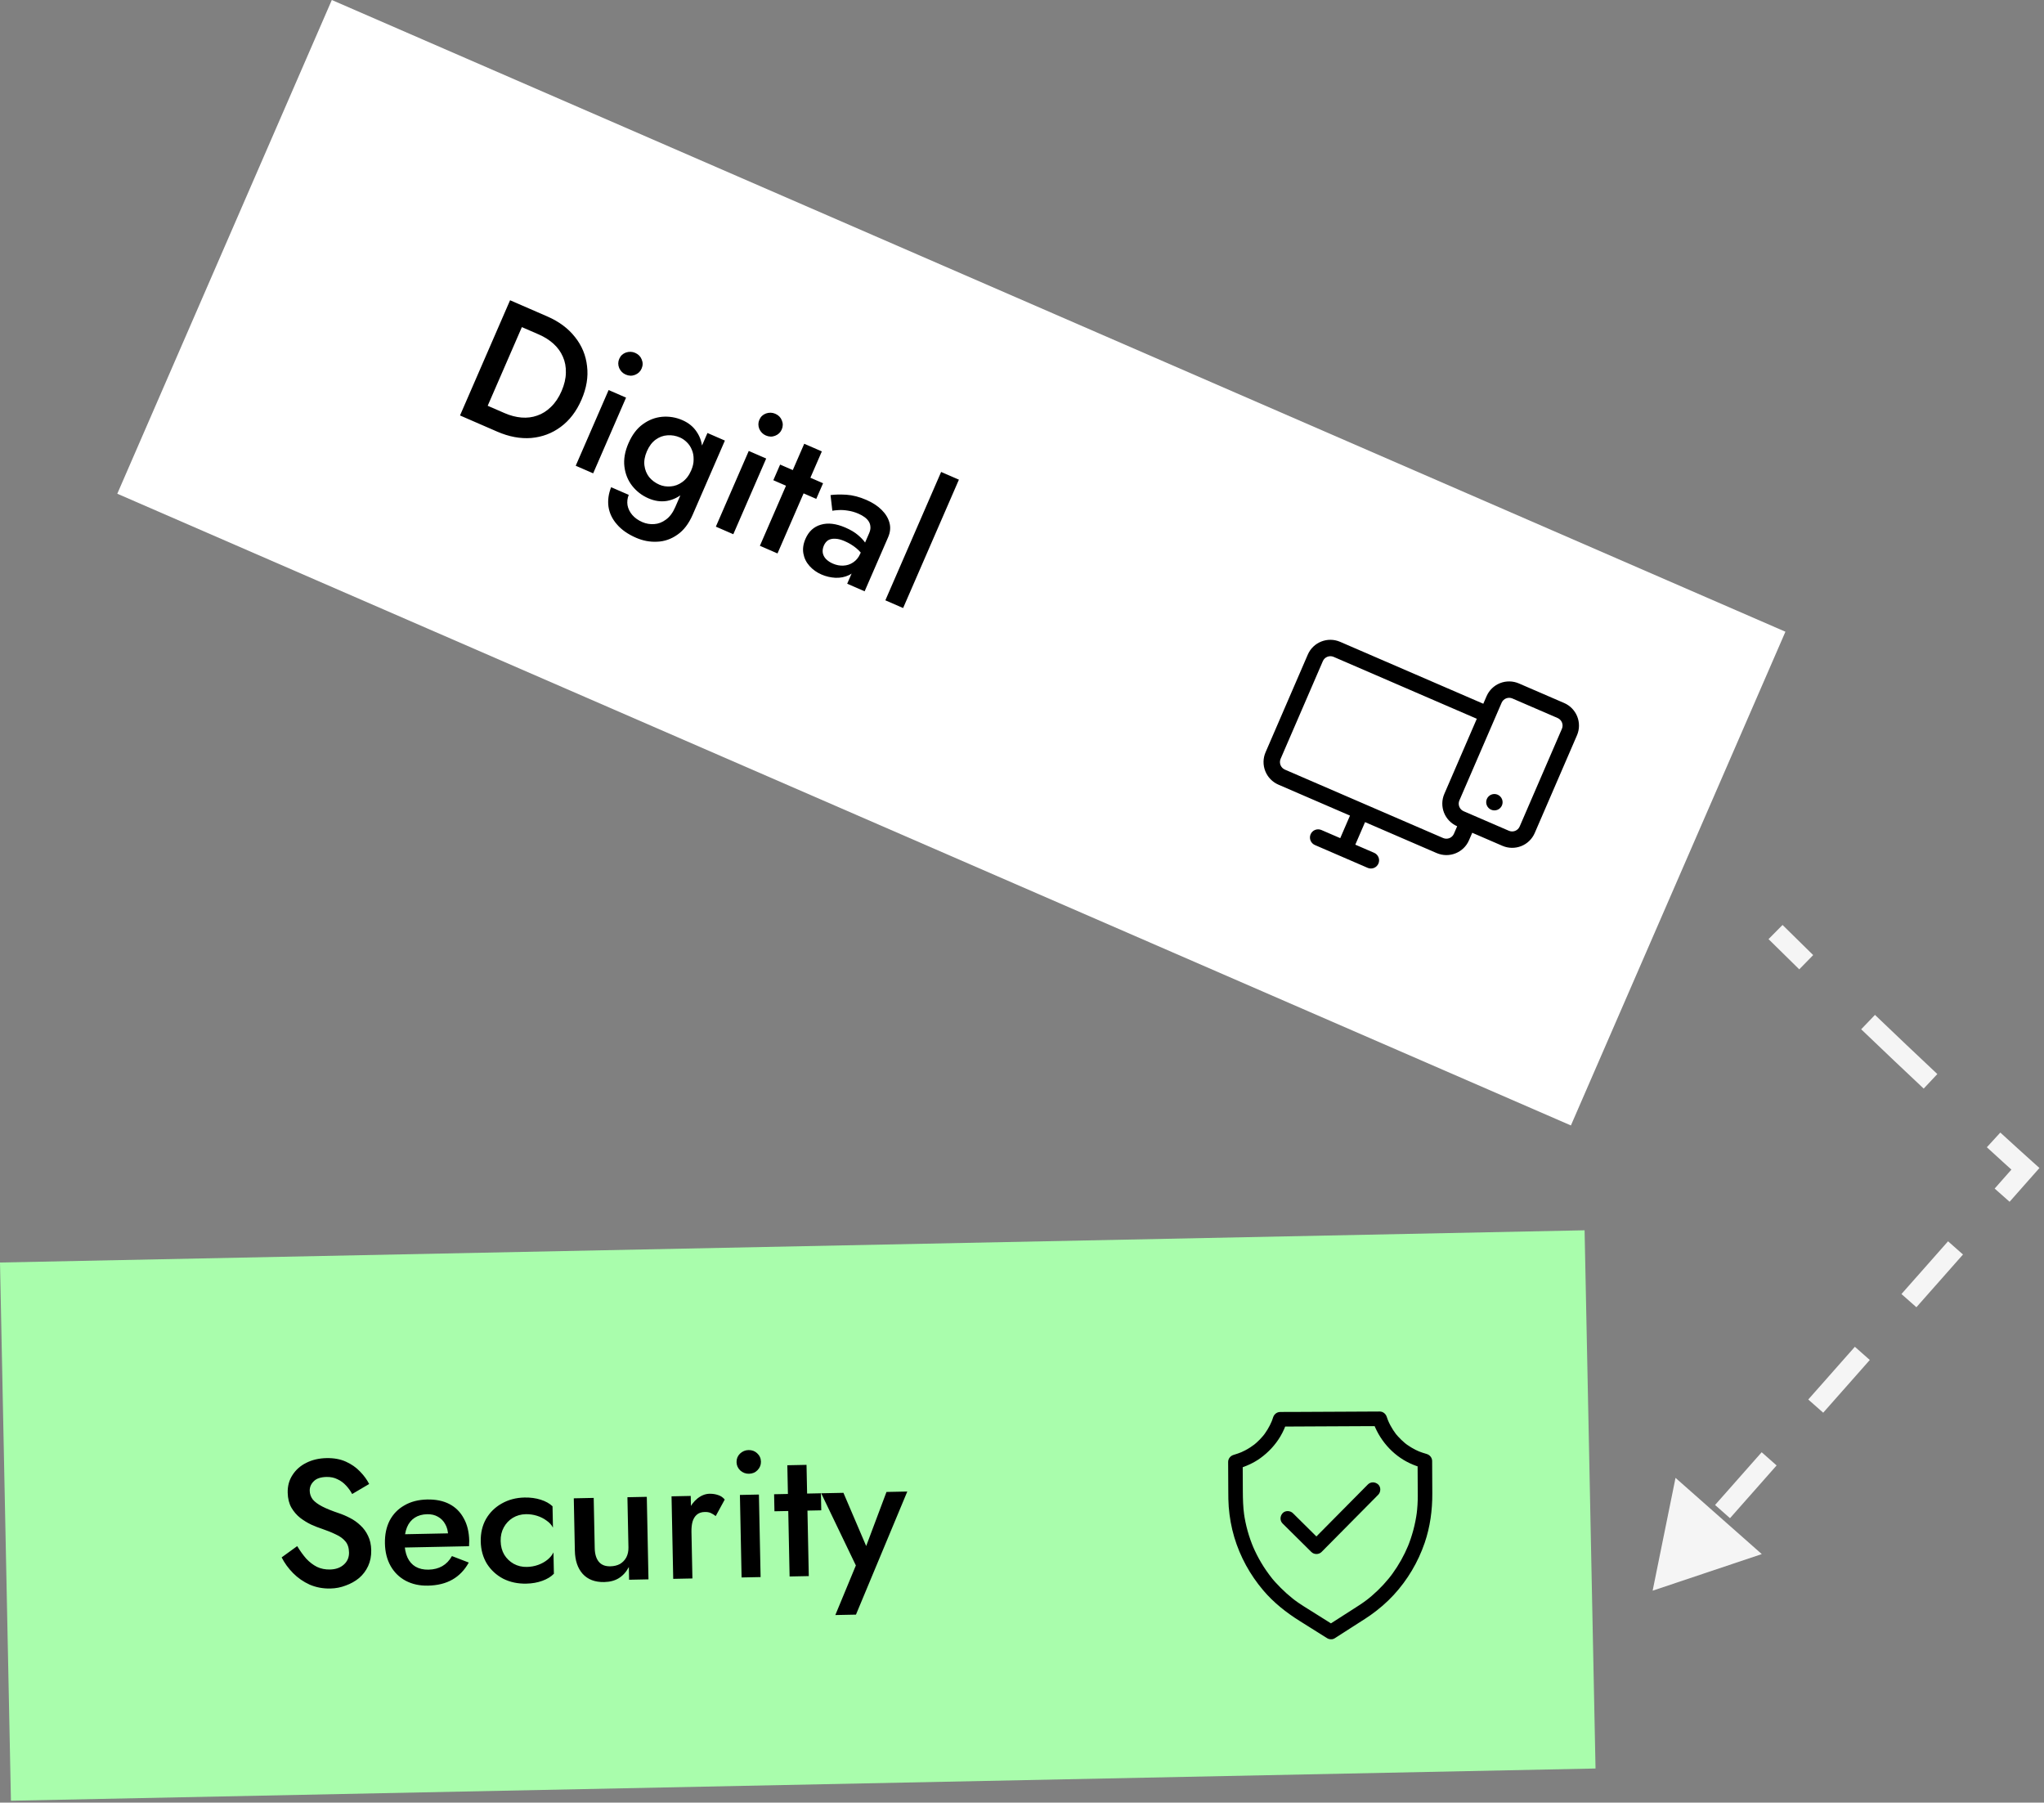 <svg width="220" height="194" viewBox="0 0 220 194" fill="none" xmlns="http://www.w3.org/2000/svg">
<rect x="0" y="0" width="220" height="194" fill="#808080" stroke="none"/>
<rect x="35.714" width="170.588" height="57.935" transform="rotate(23.487 35.714 0)" fill="white"/>
<path d="M54.9 32.314L57.025 33.237L51.637 45.636L49.512 44.712L54.9 32.314ZM53.515 46.452L50.805 45.274L51.659 43.308L54.316 44.462C54.93 44.729 55.535 44.887 56.132 44.936C56.728 44.984 57.292 44.914 57.824 44.724C58.368 44.539 58.861 44.227 59.305 43.788C59.76 43.354 60.139 42.789 60.442 42.092C60.744 41.395 60.899 40.733 60.906 40.104C60.924 39.48 60.815 38.906 60.58 38.383C60.356 37.864 60.022 37.404 59.58 37.001C59.137 36.598 58.609 36.263 57.995 35.996L55.338 34.842L56.193 32.876L58.902 34.053C60.166 34.602 61.163 35.344 61.894 36.28C62.629 37.203 63.06 38.246 63.186 39.41C63.329 40.567 63.129 41.772 62.585 43.023C62.041 44.275 61.295 45.249 60.346 45.946C59.415 46.636 58.358 47.033 57.175 47.137C55.998 47.229 54.778 47.001 53.515 46.452ZM66.65 38.62C66.793 38.289 67.032 38.063 67.366 37.941C67.711 37.825 68.043 37.836 68.362 37.974C68.704 38.123 68.939 38.358 69.066 38.68C69.205 39.007 69.202 39.336 69.058 39.667C68.92 39.986 68.681 40.212 68.342 40.345C68.021 40.472 67.688 40.461 67.346 40.312C67.027 40.174 66.793 39.938 66.642 39.606C66.508 39.268 66.511 38.939 66.65 38.62ZM65.507 41.977L67.384 42.793L63.844 50.94L61.966 50.124L65.507 41.977ZM65.777 52.433L67.672 53.256C67.525 53.628 67.482 54.002 67.542 54.379C67.615 54.762 67.786 55.11 68.057 55.424C68.328 55.738 68.687 55.993 69.136 56.188C69.537 56.362 69.962 56.434 70.41 56.404C70.859 56.375 71.279 56.214 71.673 55.921C72.079 55.634 72.415 55.184 72.681 54.57L76.145 46.599L78.022 47.415L74.559 55.386C74.133 56.366 73.581 57.087 72.902 57.55C72.236 58.019 71.517 58.268 70.746 58.298C69.969 58.34 69.21 58.199 68.466 57.876C67.58 57.491 66.891 57.009 66.399 56.43C65.901 55.863 65.599 55.233 65.493 54.541C65.398 53.854 65.493 53.152 65.777 52.433ZM67.642 47.705C68.037 46.796 68.551 46.114 69.184 45.659C69.822 45.192 70.514 44.925 71.26 44.856C72.017 44.792 72.745 44.911 73.441 45.214C74.126 45.512 74.648 45.942 75.007 46.505C75.383 47.061 75.582 47.717 75.606 48.471C75.641 49.23 75.466 50.052 75.081 50.938C74.701 51.812 74.222 52.495 73.643 52.987C73.076 53.485 72.458 53.792 71.79 53.909C71.138 54.019 70.47 53.925 69.785 53.627C69.089 53.324 68.505 52.874 68.035 52.277C67.576 51.685 67.3 50.996 67.206 50.211C67.112 49.426 67.257 48.591 67.642 47.705ZM69.626 48.567C69.39 49.111 69.302 49.62 69.362 50.095C69.422 50.571 69.591 50.988 69.87 51.348C70.166 51.701 70.532 51.972 70.969 52.162C71.335 52.321 71.737 52.383 72.173 52.349C72.621 52.319 73.039 52.163 73.428 51.883C73.833 51.596 74.154 51.181 74.39 50.638C74.575 50.213 74.663 49.816 74.655 49.447C74.663 49.072 74.602 48.729 74.47 48.419C74.343 48.097 74.161 47.822 73.924 47.593C73.698 47.368 73.45 47.197 73.178 47.079C72.741 46.889 72.29 46.812 71.825 46.849C71.377 46.879 70.959 47.034 70.57 47.314C70.182 47.595 69.867 48.013 69.626 48.567ZM81.732 45.174C81.876 44.843 82.115 44.617 82.448 44.496C82.794 44.379 83.126 44.39 83.445 44.529C83.787 44.677 84.022 44.913 84.149 45.234C84.287 45.562 84.285 45.89 84.141 46.221C84.003 46.54 83.764 46.766 83.425 46.899C83.103 47.026 82.771 47.015 82.429 46.867C82.11 46.728 81.875 46.493 81.725 46.16C81.591 45.822 81.594 45.493 81.732 45.174ZM80.59 48.531L82.467 49.347L78.927 57.494L77.049 56.678L80.59 48.531ZM83.966 49.998L88.589 52.007L87.857 53.69L83.235 51.681L83.966 49.998ZM86.561 47.757L88.456 48.58L83.684 59.562L81.789 58.738L86.561 47.757ZM88.672 58.718C88.555 58.99 88.517 59.254 88.559 59.511C88.607 59.757 88.723 59.975 88.906 60.167C89.101 60.364 89.346 60.527 89.641 60.655C90.019 60.819 90.395 60.892 90.769 60.871C91.154 60.856 91.506 60.742 91.823 60.529C92.157 60.31 92.411 59.999 92.586 59.597L92.407 60.783C92.182 61.303 91.838 61.673 91.377 61.894C90.933 62.108 90.443 62.204 89.905 62.181C89.385 62.151 88.888 62.033 88.416 61.828C87.908 61.608 87.48 61.302 87.13 60.911C86.78 60.521 86.56 60.074 86.47 59.572C86.379 59.069 86.454 58.541 86.696 57.986C87.04 57.194 87.589 56.689 88.344 56.47C89.104 56.239 89.992 56.344 91.007 56.785C91.551 57.021 91.991 57.283 92.33 57.57C92.68 57.863 92.949 58.148 93.137 58.426C93.33 58.693 93.451 58.914 93.501 59.09L93.078 60.064C92.825 59.645 92.517 59.287 92.155 58.989C91.793 58.692 91.382 58.443 90.922 58.243C90.52 58.068 90.172 57.98 89.878 57.979C89.589 57.965 89.341 58.019 89.134 58.14C88.939 58.266 88.785 58.458 88.672 58.718ZM89.587 54.967L89.392 53.282C89.856 53.217 90.423 53.204 91.094 53.243C91.777 53.287 92.496 53.473 93.251 53.801C93.925 54.094 94.471 54.451 94.892 54.872C95.324 55.299 95.606 55.765 95.737 56.271C95.873 56.766 95.823 57.284 95.587 57.827L93.062 63.637L91.185 62.821L93.548 57.383C93.661 57.124 93.706 56.891 93.683 56.684C93.672 56.483 93.613 56.296 93.506 56.123C93.399 55.95 93.249 55.794 93.057 55.654C92.865 55.515 92.645 55.391 92.397 55.283C92.019 55.119 91.639 55.01 91.255 54.955C90.889 54.894 90.553 54.875 90.249 54.897C89.961 54.913 89.74 54.936 89.587 54.967ZM101.296 50.791L103.209 51.622L97.205 65.437L95.293 64.606L101.296 50.791Z" fill="black"/>
<g clip-path="url(#clip0_697_1876)">
<path fill-rule="evenodd" clip-rule="evenodd" d="M145.875 90.903L147.902 91.78C148.117 91.873 148.287 92.047 148.373 92.265C148.46 92.482 148.456 92.725 148.363 92.939C148.271 93.154 148.096 93.323 147.878 93.409C147.661 93.495 147.418 93.491 147.203 93.398L141.526 90.943C141.311 90.85 141.141 90.676 141.055 90.459C140.968 90.241 140.972 89.998 141.064 89.784C141.157 89.569 141.331 89.4 141.549 89.314C141.767 89.229 142.01 89.233 142.225 89.326L144.253 90.202L145.302 87.775L137.6 84.446C136.954 84.167 136.445 83.644 136.185 82.991C135.925 82.338 135.935 81.61 136.213 80.966L140.76 70.45C141.339 69.109 142.9 68.494 144.245 69.076L159.651 75.737L160.001 74.928C160.279 74.284 160.802 73.778 161.455 73.52C162.108 73.262 162.838 73.274 163.483 73.553L168.349 75.656C168.994 75.935 169.503 76.459 169.762 77.111C170.022 77.763 170.011 78.492 169.733 79.135L165.186 89.651C164.908 90.295 164.385 90.801 163.732 91.059C163.079 91.317 162.349 91.305 161.704 91.026L158.46 89.624L158.11 90.433C157.531 91.773 155.97 92.388 154.625 91.806L146.924 88.477L145.875 90.903ZM161.623 75.629L157.076 86.145C156.984 86.359 156.98 86.602 157.067 86.82C157.153 87.037 157.323 87.212 157.538 87.305L162.404 89.408C162.619 89.501 162.862 89.505 163.079 89.419C163.297 89.333 163.472 89.165 163.564 88.95L168.111 78.434C168.204 78.219 168.207 77.977 168.121 77.759C168.034 77.542 167.865 77.367 167.65 77.274L162.784 75.171C162.568 75.078 162.325 75.074 162.108 75.16C161.89 75.246 161.716 75.414 161.623 75.629ZM158.952 77.354L143.545 70.694C143.33 70.6 143.087 70.596 142.868 70.682C142.65 70.767 142.475 70.936 142.382 71.151L137.835 81.667C137.643 82.113 137.85 82.633 138.3 82.828L155.325 90.188C155.54 90.282 155.784 90.286 156.002 90.201C156.22 90.115 156.395 89.946 156.488 89.731L156.838 88.922C156.193 88.643 155.685 88.12 155.425 87.468C155.166 86.815 155.176 86.087 155.454 85.444L158.952 77.354ZM160.495 87.143C160.28 87.05 160.111 86.876 160.024 86.658C159.938 86.441 159.941 86.198 160.034 85.983C160.127 85.769 160.301 85.6 160.519 85.514C160.736 85.428 160.98 85.432 161.195 85.525C161.41 85.618 161.579 85.793 161.666 86.01C161.752 86.227 161.749 86.47 161.656 86.685C161.563 86.899 161.389 87.068 161.171 87.154C160.953 87.24 160.71 87.236 160.495 87.143Z" fill="black"/>
</g>
<rect y="135.873" width="170.588" height="57.935" transform="rotate(-1.165 0 135.873)" fill="#A9FDAC"/>
<path d="M31.989 166.394C32.296 166.903 32.621 167.354 32.963 167.746C33.319 168.125 33.705 168.42 34.121 168.63C34.537 168.828 35.003 168.921 35.517 168.911C36.135 168.898 36.634 168.721 37.013 168.378C37.393 168.036 37.577 167.6 37.566 167.073C37.556 166.571 37.426 166.174 37.175 165.883C36.924 165.579 36.578 165.329 36.136 165.132C35.707 164.921 35.207 164.719 34.636 164.525C34.299 164.416 33.923 164.269 33.507 164.084C33.091 163.887 32.693 163.643 32.314 163.355C31.934 163.054 31.618 162.687 31.364 162.254C31.111 161.808 30.977 161.27 30.965 160.64C30.95 159.919 31.124 159.284 31.486 158.736C31.848 158.175 32.341 157.74 32.966 157.431C33.603 157.109 34.328 156.94 35.139 156.923C35.937 156.907 36.635 157.035 37.232 157.306C37.83 157.577 38.333 157.927 38.741 158.357C39.162 158.786 39.493 159.236 39.734 159.708L37.902 160.788C37.728 160.457 37.509 160.152 37.246 159.874C36.983 159.584 36.675 159.358 36.324 159.198C35.986 159.024 35.592 158.942 35.141 158.951C34.51 158.964 34.05 159.122 33.76 159.424C33.47 159.713 33.328 160.051 33.336 160.437C33.343 160.784 33.453 161.098 33.664 161.377C33.889 161.643 34.229 161.893 34.684 162.129C35.14 162.364 35.73 162.603 36.456 162.846C36.858 162.979 37.261 163.151 37.665 163.362C38.081 163.573 38.46 163.842 38.801 164.17C39.142 164.485 39.414 164.859 39.616 165.293C39.831 165.726 39.944 166.239 39.956 166.831C39.969 167.462 39.858 168.031 39.624 168.538C39.39 169.044 39.064 169.476 38.646 169.832C38.228 170.176 37.751 170.443 37.214 170.634C36.69 170.838 36.138 170.946 35.559 170.957C34.761 170.974 34.018 170.834 33.329 170.539C32.653 170.231 32.059 169.818 31.546 169.301C31.034 168.783 30.623 168.218 30.314 167.607L31.989 166.394ZM46.063 170.647C45.162 170.666 44.36 170.489 43.657 170.117C42.967 169.744 42.428 169.214 42.04 168.527C41.653 167.84 41.45 167.032 41.431 166.106C41.412 165.166 41.582 164.345 41.941 163.642C42.313 162.939 42.843 162.394 43.53 162.007C44.218 161.606 45.031 161.397 45.971 161.377C46.91 161.358 47.712 161.522 48.376 161.869C49.04 162.216 49.552 162.728 49.914 163.403C50.288 164.065 50.484 164.872 50.504 165.824C50.506 165.927 50.502 166.037 50.491 166.153C50.493 166.269 50.489 166.353 50.477 166.405L42.676 166.563L42.648 165.134L48.672 165.012L48.052 165.913C48.089 165.835 48.126 165.731 48.162 165.602C48.211 165.459 48.234 165.343 48.232 165.253C48.222 164.776 48.117 164.366 47.917 164.023C47.73 163.679 47.467 163.414 47.129 163.228C46.803 163.041 46.421 162.952 45.983 162.961C45.456 162.972 45.008 163.097 44.639 163.336C44.27 163.575 43.994 163.916 43.81 164.357C43.626 164.799 43.534 165.342 43.534 165.986C43.547 166.629 43.655 167.174 43.857 167.621C44.059 168.055 44.349 168.383 44.727 168.608C45.118 168.831 45.584 168.938 46.124 168.927C46.691 168.915 47.184 168.789 47.604 168.549C48.024 168.309 48.371 167.948 48.644 167.466L50.455 168.163C50.008 168.97 49.421 169.581 48.696 169.995C47.97 170.409 47.092 170.626 46.063 170.647ZM53.886 165.852C53.898 166.419 54.03 166.912 54.283 167.332C54.536 167.738 54.871 168.06 55.288 168.296C55.718 168.532 56.19 168.645 56.705 168.634C57.13 168.626 57.534 168.553 57.917 168.417C58.301 168.28 58.638 168.093 58.93 167.855C59.221 167.617 59.435 167.355 59.571 167.069L59.617 169.367C59.315 169.682 58.901 169.935 58.377 170.126C57.853 170.317 57.276 170.419 56.645 170.432C55.731 170.451 54.903 170.274 54.162 169.903C53.433 169.519 52.849 168.983 52.41 168.297C51.984 167.597 51.761 166.797 51.743 165.896C51.724 164.982 51.914 164.173 52.312 163.47C52.722 162.766 53.284 162.214 53.997 161.813C54.723 161.399 55.542 161.183 56.456 161.164C57.087 161.151 57.668 161.23 58.2 161.399C58.731 161.569 59.154 161.805 59.47 162.107L59.516 164.405C59.369 164.112 59.138 163.859 58.825 163.646C58.524 163.421 58.179 163.247 57.791 163.127C57.402 163.006 57.001 162.949 56.59 162.958C56.075 162.968 55.607 163.1 55.188 163.353C54.781 163.606 54.459 163.948 54.223 164.377C53.987 164.807 53.875 165.299 53.886 165.852ZM64.011 166.612C64.024 167.243 64.169 167.729 64.446 168.071C64.724 168.413 65.139 168.579 65.693 168.567C66.092 168.559 66.438 168.475 66.731 168.315C67.023 168.141 67.25 167.905 67.412 167.605C67.573 167.293 67.649 166.937 67.641 166.538L67.531 161.132L69.616 161.09L69.797 169.971L67.712 170.014L67.684 168.643C67.411 169.163 67.052 169.564 66.607 169.843C66.175 170.109 65.65 170.249 65.032 170.261C64.041 170.282 63.269 169.988 62.715 169.381C62.175 168.774 61.894 167.943 61.873 166.887L61.758 161.25L63.901 161.206L64.011 166.612ZM74.345 160.993L74.526 169.875L72.46 169.917L72.279 161.036L74.345 160.993ZM77.035 163.16C76.839 163.01 76.657 162.897 76.488 162.824C76.319 162.75 76.106 162.715 75.848 162.721C75.501 162.728 75.219 162.824 75.004 163.008C74.789 163.193 74.633 163.447 74.537 163.771C74.453 164.082 74.415 164.45 74.424 164.874L73.721 164.483C73.706 163.775 73.822 163.148 74.069 162.602C74.328 162.043 74.66 161.599 75.065 161.269C75.484 160.938 75.918 160.768 76.368 160.759C76.69 160.753 76.994 160.798 77.279 160.895C77.564 160.98 77.806 161.142 78.004 161.383L77.035 163.16ZM79.276 157.358C79.269 156.998 79.391 156.693 79.644 156.443C79.909 156.193 80.216 156.064 80.563 156.057C80.937 156.05 81.248 156.166 81.498 156.405C81.76 156.645 81.895 156.945 81.902 157.305C81.909 157.653 81.787 157.958 81.534 158.22C81.295 158.47 80.988 158.598 80.615 158.606C80.268 158.613 79.956 158.497 79.681 158.258C79.418 158.006 79.283 157.706 79.276 157.358ZM79.638 160.886L81.684 160.844L81.865 169.726L79.818 169.767L79.638 160.886ZM83.318 160.811L88.358 160.708L88.395 162.543L83.356 162.645L83.318 160.811ZM84.742 157.691L86.808 157.649L87.052 169.62L84.986 169.662L84.742 157.691ZM97.654 160.519L92.129 173.767L89.908 173.812L92.118 168.474L88.386 160.708L90.781 160.659L93.762 167.63L92.776 167.592L95.414 160.565L97.654 160.519Z" fill="black"/>
<path d="M143.66 176.312C144.543 175.745 145.428 175.18 146.31 174.612C146.71 174.356 147.115 174.103 147.503 173.829C148.409 173.19 149.257 172.463 150.007 171.648C151.497 170.032 152.63 168.117 153.342 166.04C153.928 164.326 154.171 162.529 154.162 160.722C154.156 159.59 154.151 158.459 154.145 157.327C154.145 157.296 154.145 157.267 154.145 157.236C154.143 156.885 153.895 156.58 153.565 156.482C153.245 156.386 152.927 156.288 152.62 156.162C152.683 156.187 152.746 156.213 152.809 156.239C152.494 156.107 152.187 155.954 151.896 155.777C151.751 155.689 151.609 155.598 151.47 155.499C151.433 155.473 151.399 155.447 151.362 155.421C151.346 155.411 151.333 155.398 151.317 155.387C151.252 155.338 151.412 155.463 151.402 155.453C151.338 155.393 151.262 155.343 151.196 155.289C150.936 155.072 150.694 154.835 150.468 154.585C150.412 154.525 150.36 154.462 150.307 154.4C150.278 154.366 150.252 154.332 150.223 154.298C150.146 154.204 150.339 154.452 150.241 154.322C150.138 154.186 150.041 154.048 149.948 153.904C149.734 153.575 149.549 153.228 149.396 152.867C149.422 152.93 149.449 152.992 149.475 153.055C149.396 152.867 149.321 152.674 149.258 152.48C149.149 152.151 148.854 151.906 148.498 151.908C148.142 151.909 147.786 151.911 147.429 151.913C146.576 151.917 145.719 151.921 144.865 151.926C143.836 151.931 142.807 151.936 141.778 151.941C140.884 151.945 139.991 151.95 139.098 151.954C138.666 151.956 138.231 151.945 137.799 151.96C137.794 151.96 137.786 151.96 137.781 151.96C137.425 151.962 137.13 152.21 137.027 152.54C136.965 152.737 136.895 152.929 136.815 153.118C136.841 153.055 136.867 152.992 136.893 152.929C136.761 153.244 136.605 153.551 136.428 153.842C136.34 153.987 136.246 154.129 136.148 154.268C136.122 154.305 136.096 154.339 136.07 154.376C136.059 154.392 136.046 154.405 136.036 154.421C135.986 154.486 136.111 154.326 136.101 154.336C136.041 154.397 135.992 154.476 135.937 154.542C135.721 154.802 135.484 155.044 135.231 155.268C135.171 155.323 135.108 155.376 135.045 155.426C135.012 155.455 134.978 155.481 134.944 155.508C134.85 155.584 135.098 155.392 134.967 155.487C134.832 155.589 134.693 155.687 134.55 155.779C134.221 155.993 133.873 156.175 133.513 156.332C133.575 156.305 133.638 156.279 133.701 156.252C133.392 156.382 133.079 156.483 132.76 156.582C132.427 156.683 132.185 156.99 132.187 157.341C132.192 158.394 132.197 159.447 132.203 160.5C132.205 161.055 132.208 161.61 132.25 162.165C132.337 163.27 132.531 164.372 132.848 165.434C133.476 167.541 134.549 169.487 135.972 171.162C137.086 172.471 138.424 173.53 139.877 174.443C140.847 175.051 141.816 175.659 142.786 176.267C142.809 176.282 142.835 176.298 142.859 176.313C143.208 176.532 143.742 176.393 143.931 176.025C144.134 175.637 144.016 175.184 143.643 174.953C142.666 174.34 141.689 173.726 140.711 173.113C140.583 173.033 140.454 172.952 140.325 172.871C140.123 172.744 139.921 172.612 139.723 172.474C139.605 172.391 139.487 172.305 139.369 172.219C139.316 172.18 139.263 172.138 139.211 172.099C139.429 172.263 139.206 172.094 139.153 172.052C138.696 171.69 138.261 171.302 137.851 170.891C137.448 170.484 137.04 170.057 136.703 169.595C136.705 169.597 136.829 169.759 136.755 169.66C136.724 169.618 136.692 169.579 136.66 169.537C136.613 169.475 136.568 169.412 136.521 169.349C136.428 169.224 136.339 169.099 136.252 168.971C136.07 168.705 135.895 168.433 135.732 168.154C135.402 167.597 135.111 167.02 134.856 166.427C134.883 166.49 134.909 166.552 134.936 166.615C134.419 165.405 134.064 164.134 133.883 162.83C133.893 162.901 133.902 162.969 133.912 163.04C133.796 162.192 133.773 161.343 133.769 160.492C133.765 159.665 133.761 158.837 133.757 158.009C133.755 157.784 133.754 157.562 133.753 157.336C133.563 157.589 133.371 157.844 133.181 158.096C134.062 157.827 134.909 157.467 135.658 156.924C136.527 156.293 137.264 155.507 137.812 154.582C138.116 154.07 138.357 153.516 138.535 152.949C138.284 153.142 138.031 153.337 137.781 153.529C138.137 153.528 138.493 153.526 138.849 153.524C139.703 153.52 140.56 153.516 141.413 153.511C142.443 153.506 143.472 153.501 144.501 153.496C145.394 153.492 146.287 153.487 147.18 153.483C147.613 153.481 148.047 153.492 148.479 153.476C148.485 153.476 148.493 153.476 148.498 153.476C148.245 153.286 147.99 153.094 147.738 152.904C148.397 154.894 149.859 156.602 151.763 157.486C152.214 157.696 152.681 157.858 153.158 157.997C152.966 157.747 152.771 157.494 152.578 157.243C152.581 157.83 152.584 158.417 152.587 159.003C152.59 159.655 152.594 160.308 152.597 160.957C152.6 161.622 152.559 162.288 152.476 162.948C152.486 162.877 152.493 162.809 152.503 162.739C152.332 164.041 151.99 165.318 151.488 166.533C151.514 166.47 151.539 166.407 151.565 166.344C151.123 167.405 150.559 168.413 149.883 169.346C149.844 169.399 149.808 169.451 149.769 169.501C149.732 169.551 149.581 169.738 149.75 169.528C149.654 169.649 149.558 169.772 149.461 169.893C149.279 170.114 149.092 170.33 148.899 170.54C148.511 170.961 148.096 171.361 147.661 171.735C147.551 171.83 147.439 171.922 147.327 172.012C147.275 172.054 147.223 172.094 147.173 172.136C147.387 171.962 147.163 172.144 147.113 172.181C146.881 172.357 146.643 172.526 146.4 172.687C146.244 172.79 146.087 172.893 145.928 172.993C145.359 173.357 144.79 173.722 144.22 174.088C143.769 174.379 143.317 174.666 142.865 174.957C142.521 175.179 142.35 175.669 142.588 176.032C142.81 176.382 143.292 176.55 143.66 176.312Z" fill="black"/>
<path d="M138.053 163.965C138.953 164.856 139.853 165.747 140.756 166.641C140.885 166.769 141.014 166.897 141.14 167.022C141.443 167.321 141.951 167.319 142.25 167.016C142.938 166.321 143.629 165.624 144.317 164.929C145.406 163.829 146.498 162.726 147.588 161.626C147.838 161.373 148.091 161.118 148.341 160.865C148.63 160.573 148.648 160.039 148.335 159.755C148.02 159.469 147.532 159.447 147.225 159.761C146.537 160.455 145.846 161.153 145.158 161.848C144.069 162.948 142.977 164.051 141.888 165.151C141.638 165.403 141.385 165.659 141.135 165.911C141.504 165.909 141.876 165.908 142.245 165.906C141.345 165.015 140.445 164.123 139.542 163.229C139.413 163.102 139.284 162.974 139.158 162.849C138.866 162.56 138.331 162.541 138.047 162.854C137.761 163.167 137.74 163.655 138.053 163.965Z" fill="black"/>
<path d="M218 125.788L218.804 126.498L219.51 125.699L218.716 124.988L218 125.788ZM177.877 171.19L189.624 167.252L180.34 159.049L177.877 171.19ZM186.204 163.388L191.22 157.712L189.612 156.291L184.597 161.967L186.204 163.388ZM196.235 152.037L201.25 146.362L199.643 144.941L194.627 150.616L196.235 152.037ZM206.266 140.686L211.281 135.011L209.673 133.59L204.658 139.265L206.266 140.686ZM216.296 129.336L218.804 126.498L217.196 125.077L214.689 127.915L216.296 129.336ZM218.716 124.988C217.875 124.235 216.717 123.186 215.299 121.886L213.849 123.468C215.271 124.772 216.435 125.827 217.285 126.587L218.716 124.988ZM208.52 115.591C206.458 113.654 204.199 111.515 201.807 109.223L200.322 110.772C202.72 113.069 204.984 115.214 207.051 117.155L208.52 115.591ZM195.157 102.787C194.07 101.724 192.969 100.642 191.859 99.544L190.35 101.069C191.463 102.17 192.567 103.255 193.657 104.321L195.157 102.787Z" fill="#F5F5F5"/>
<defs>
<clipPath id="clip0_697_1876">
<rect width="30.041" height="24.676" fill="white" transform="translate(143.208 64.787) rotate(23.381)"/>
</clipPath>
</defs>
</svg>
